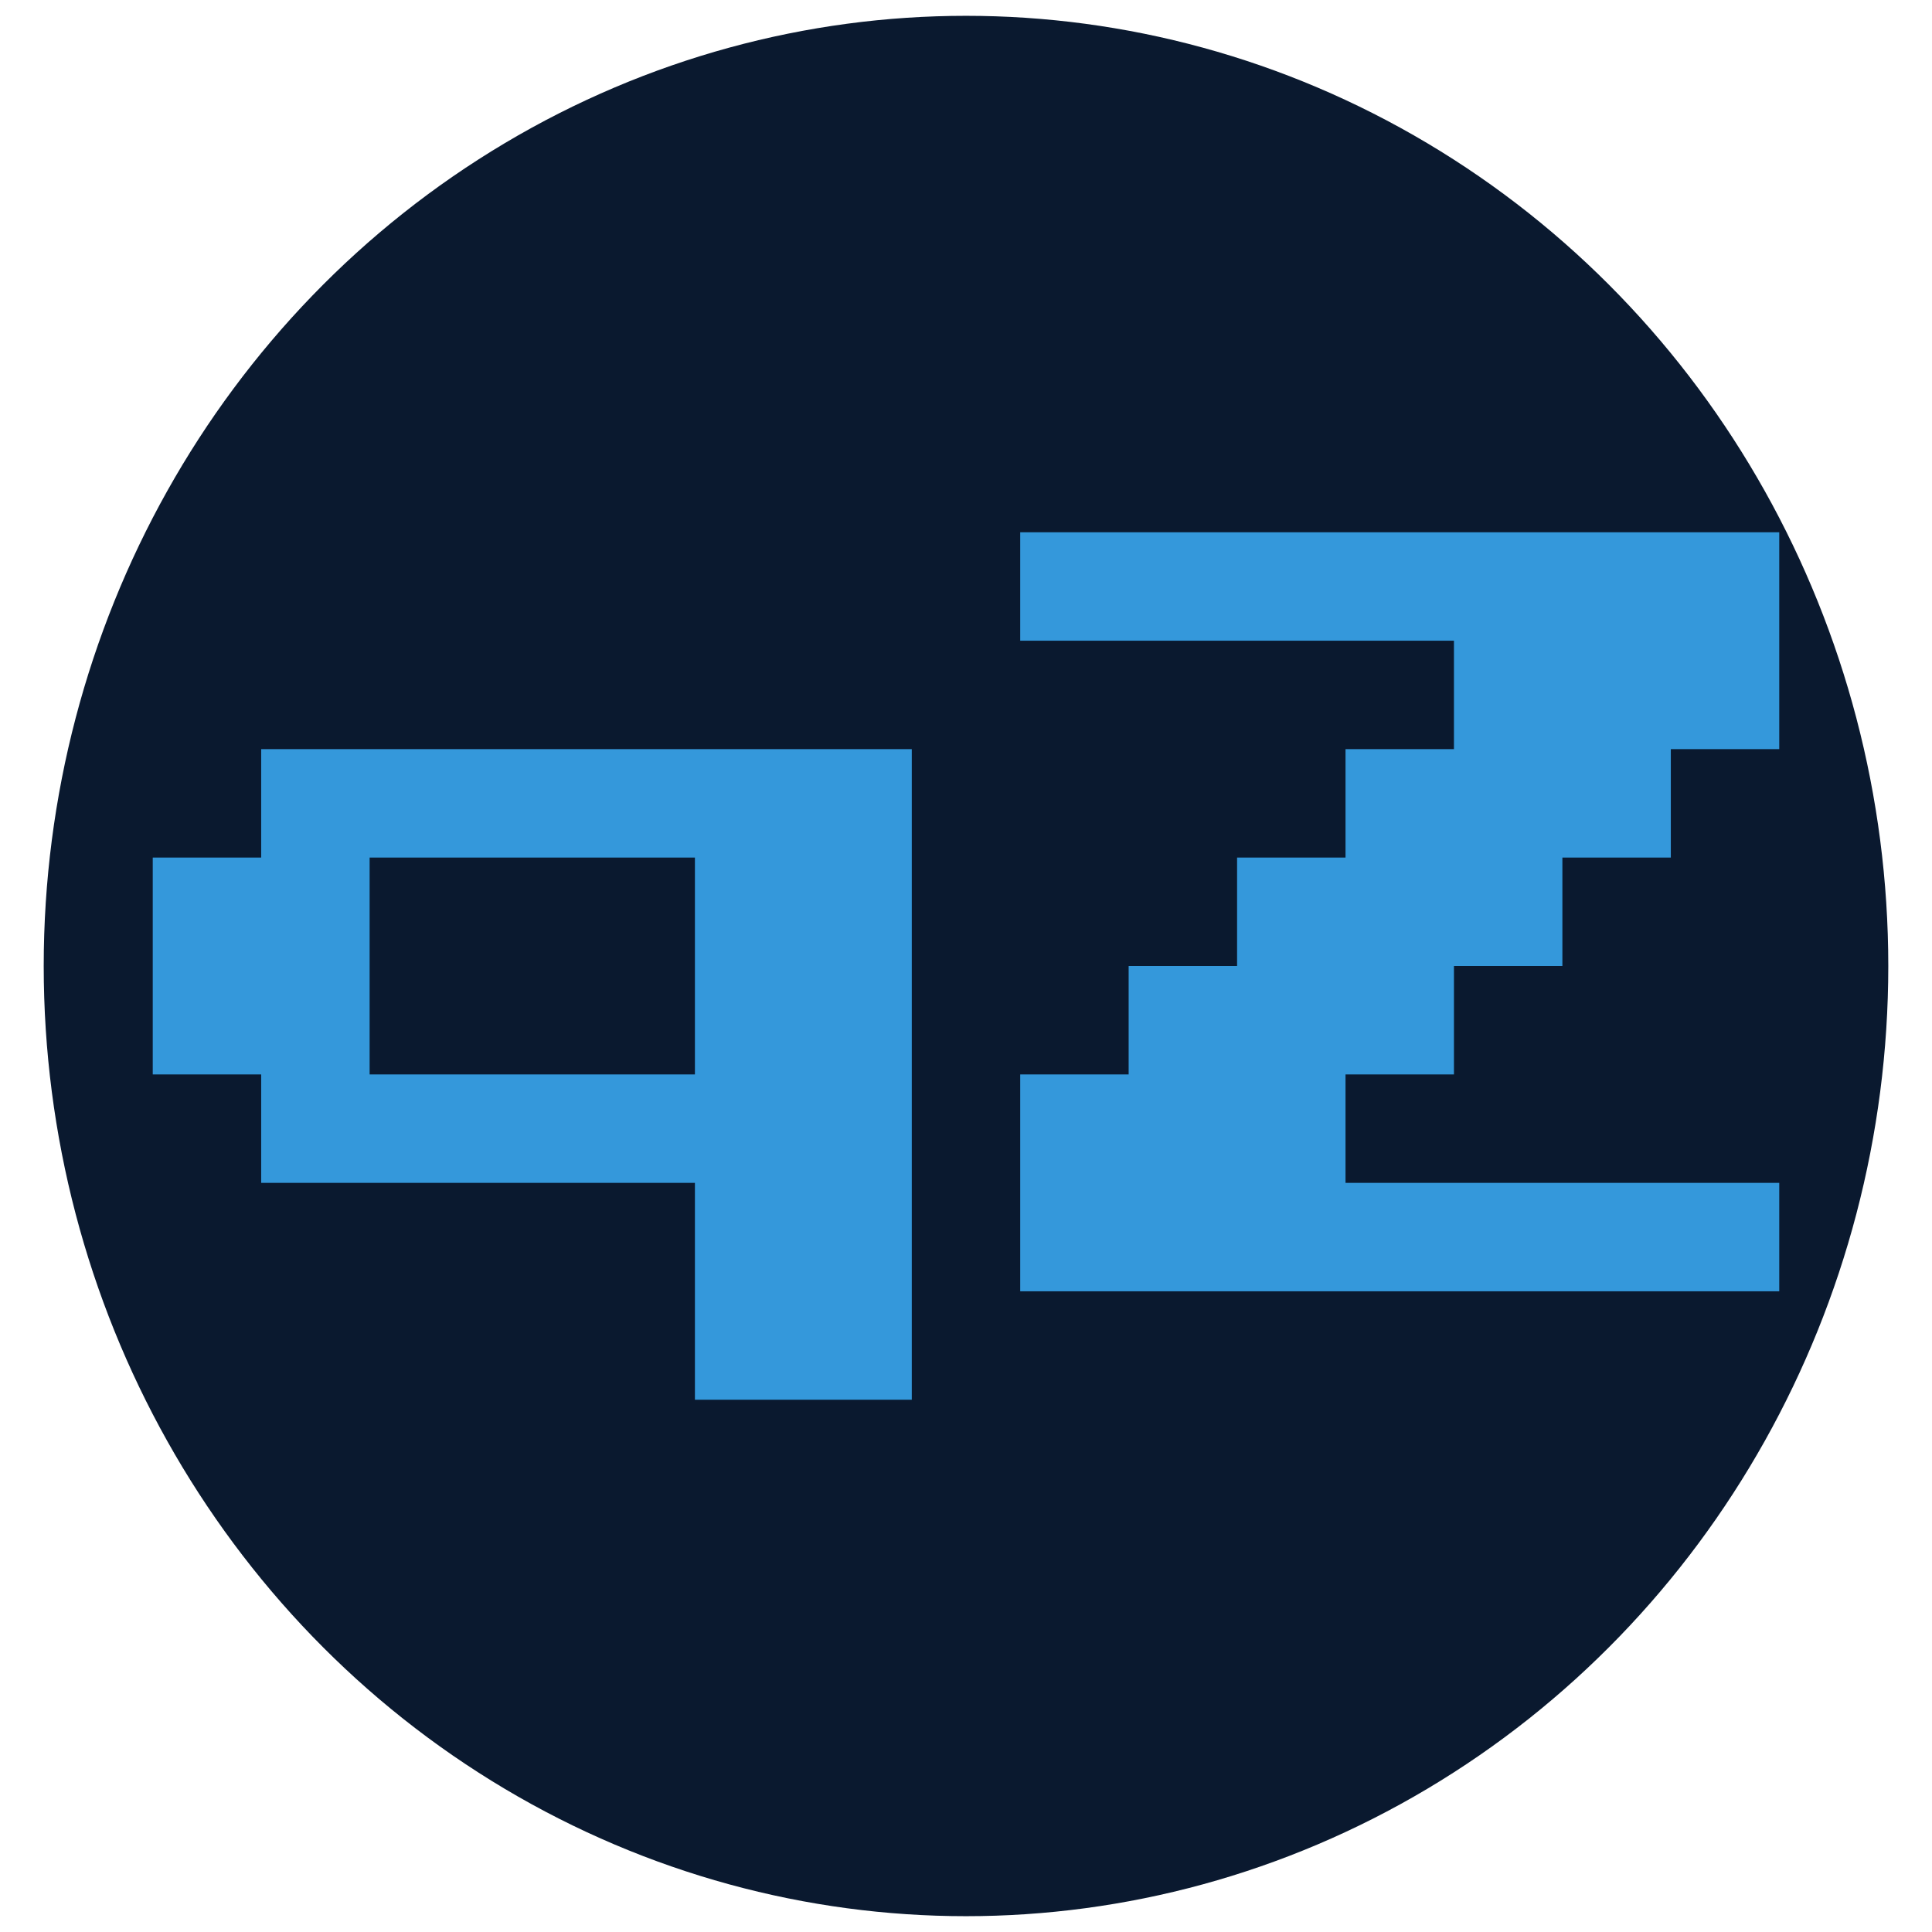 <?xml version="1.0" encoding="UTF-8" standalone="no"?>
<!-- Created with Inkscape (http://www.inkscape.org/) -->

<svg
   width="32"
   height="32"
   viewBox="0 0 32 32"
   version="1.1"
   id="svg1"
   inkscape:version="1.4.2 (ebf0e940d0, 2025-05-08)"
   sodipodi:docname="qz.svg"
   inkscape:export-filename="qz.svg"
   inkscape:export-xdpi="96"
   inkscape:export-ydpi="96"
   xmlns:inkscape="http://www.inkscape.org/namespaces/inkscape"
   xmlns:sodipodi="http://sodipodi.sourceforge.net/DTD/sodipodi-0.dtd"
   xmlns="http://www.w3.org/2000/svg"
   xmlns:svg="http://www.w3.org/2000/svg">
  <sodipodi:namedview
     id="namedview1"
     pagecolor="#ffffff"
     bordercolor="#000000"
     borderopacity="0.25"
     inkscape:showpageshadow="2"
     inkscape:pageopacity="0.0"
     inkscape:pagecheckerboard="0"
     inkscape:deskcolor="#d1d1d1"
     inkscape:document-units="px"
     inkscape:zoom="18.384776"
     inkscape:cx="13.326243"
     inkscape:cy="12.782315"
     inkscape:window-width="1920"
     inkscape:window-height="1043"
     inkscape:window-x="0"
     inkscape:window-y="0"
     inkscape:window-maximized="1"
     inkscape:current-layer="layer1" />
  <defs
     id="defs1" />
  <g
     inkscape:label="Layer 1"
     inkscape:groupmode="layer"
     id="layer1">
    <ellipse
       style="fill:#0a192f;fill-opacity:1;stroke-width:1.174"
       id="path1"
       cx="16"
       cy="16"
       rx="15.276"
       ry="15.738" />
    <path
       d="m 11.51,23.184 v -3.592 H 4.326 v -1.796 h -1.796 v -3.592 h 1.796 V 12.408 H 15.102 v 10.776 z M 6.122,17.796 h 5.388 v -3.592 H 6.122 Z m 10.776,3.592 v -3.592 h 1.796 v -1.796 h 1.796 v -1.796 h 1.796 v -1.796 h 1.796 v -1.796 h -7.184 V 8.816 h 12.572 v 3.592 h -1.796 v 1.796 h -1.796 v 1.796 h -1.796 v 1.796 h -1.796 v 1.796 h 7.184 v 1.796 z"
       id="text2"
       style="font-size:14.368px;font-family:'Press Start 2P';-inkscape-font-specification:'Press Start 2P, Normal';fill:#3498db;stroke-width:0.898"
       aria-label="qZ" />
  </g>
</svg>
